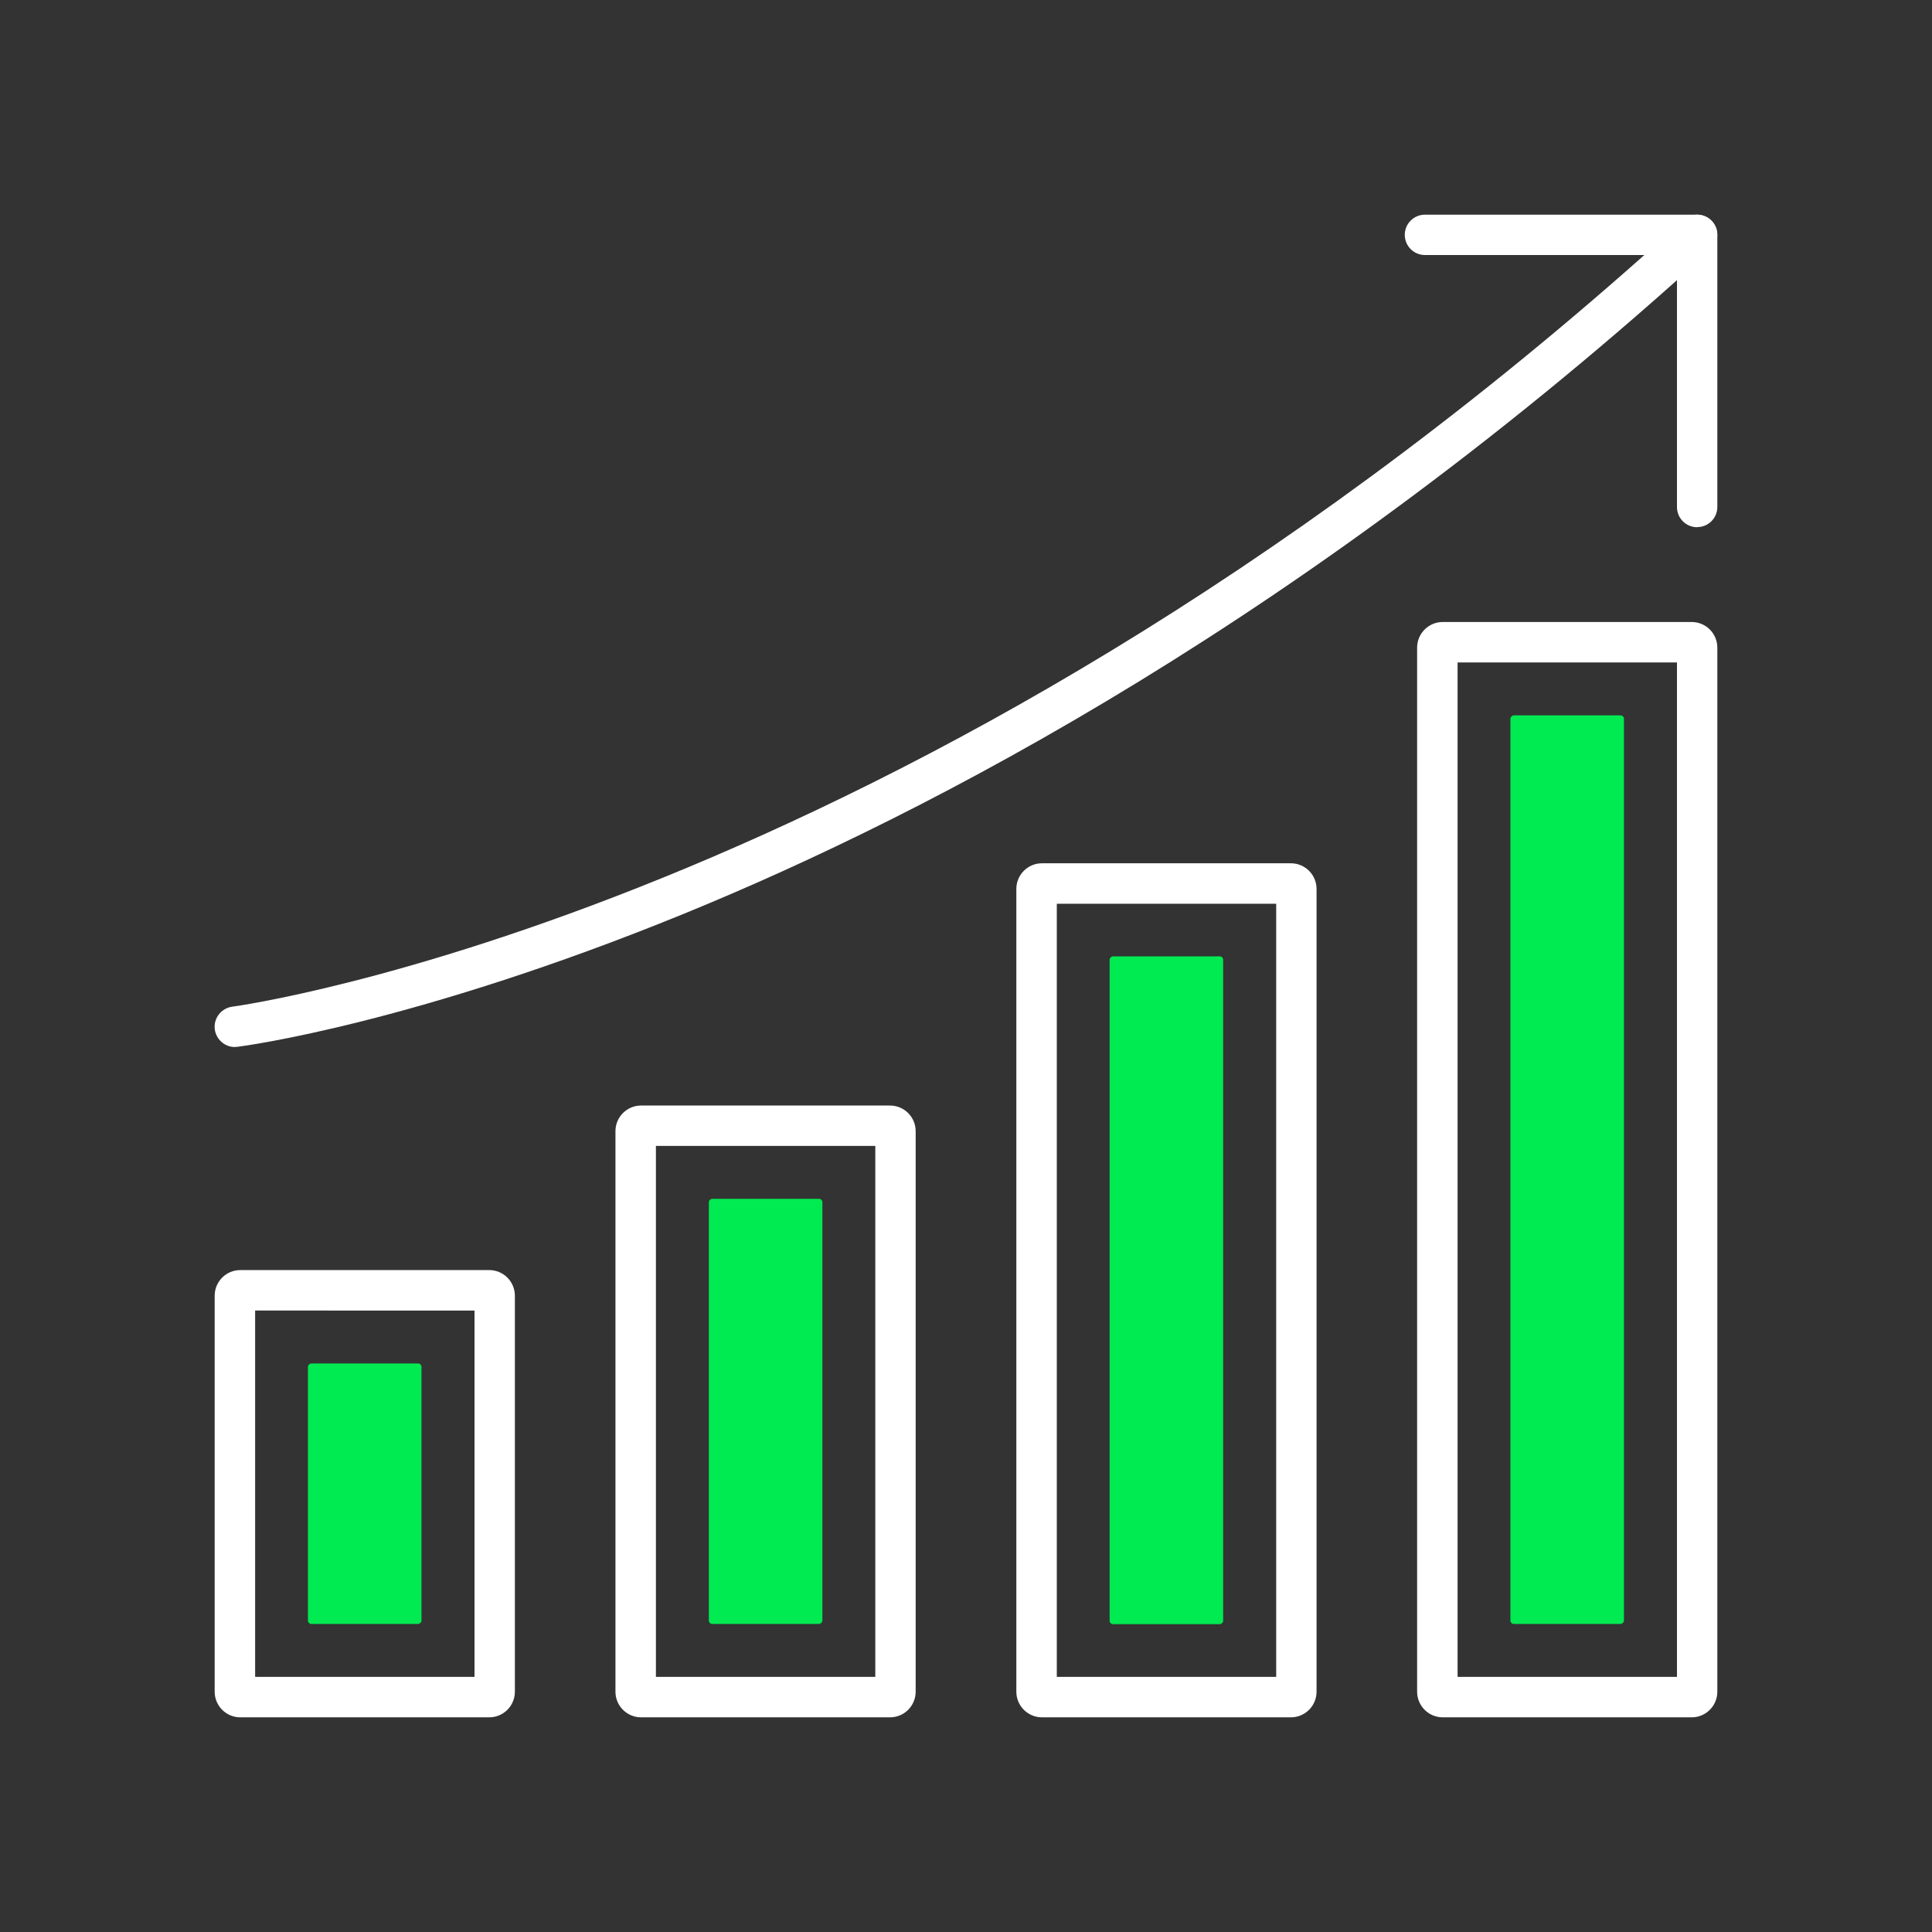 <?xml version="1.0" encoding="UTF-8"?>
<svg id="Livello_1" data-name="Livello 1" xmlns="http://www.w3.org/2000/svg" width="180" height="180" viewBox="0 0 180 180">
  <rect x="0" y="0" width="180" height="180" fill="#333333" stroke="none"/>
  <defs>
    <style>
      .cls-1 {
        fill: #00ea51;
      }

      .cls-2 {
        fill: #fff;
      }
    </style>
  </defs>
  <path class="cls-2" d="M45.58,160H22.39c-1.32,0-2.39-1.07-2.39-2.39v-36.89c0-1.32,1.07-2.39,2.39-2.39h23.19c1.32,0,2.39,1.07,2.39,2.39v36.89c0,1.32-1.07,2.39-2.39,2.39Zm-21.81-3.77h20.44v-34.13H23.77v34.13Z"/>
  <path class="cls-2" d="M82.92,160h-23.19c-1.32,0-2.39-1.07-2.39-2.39v-52.22c0-1.32,1.07-2.39,2.39-2.39h23.19c1.32,0,2.39,1.07,2.39,2.39v52.22c0,1.32-1.07,2.39-2.39,2.39Zm-21.81-3.77h20.44v-49.47h-20.44v49.47Z"/>
  <path class="cls-2" d="M120.27,160h-23.19c-1.32,0-2.39-1.07-2.39-2.39V82.82c0-1.32,1.07-2.39,2.39-2.39h23.19c1.32,0,2.39,1.07,2.39,2.39v74.79c0,1.32-1.07,2.39-2.39,2.39Zm-21.81-3.77h20.44V84.2h-20.44v72.03Z"/>
  <path class="cls-2" d="M157.61,160h-23.19c-1.32,0-2.39-1.07-2.39-2.39V60.34c0-1.32,1.07-2.39,2.39-2.39h23.19c1.32,0,2.39,1.07,2.39,2.39v97.27c0,1.32-1.07,2.39-2.39,2.39Zm-21.81-3.77h20.44V61.72h-20.44v94.51Z"/>
  <rect class="cls-1" x="103.69" y="103.69" width="84.65" height="10.58" rx=".32" ry=".32" transform="translate(254.99 -37.04) rotate(90)"/>
  <rect class="cls-1" x="77.56" y="114.93" width="62.22" height="10.58" rx=".32" ry=".32" transform="translate(228.89 11.54) rotate(90)"/>
  <rect class="cls-1" x="51.52" y="126.21" width="39.61" height="10.58" rx=".32" ry=".32" transform="translate(202.83 60.17) rotate(90)"/>
  <rect class="cls-1" x="21.85" y="133.88" width="24.27" height="10.58" rx=".32" ry=".32" transform="translate(173.15 105.18) rotate(90)"/>
  <path class="cls-2" d="M21.88,97.55c-.93,0-1.74-.7-1.87-1.65-.13-1.03,.6-1.97,1.63-2.11,.63-.08,62.35-8.56,131.56-70.03h-20.44c-1.04,0-1.88-.84-1.88-1.88s.84-1.88,1.88-1.88h25.35c.78,0,1.48,.48,1.76,1.2,.28,.73,.09,1.55-.49,2.07-37.4,34.11-72.67,52.47-95.68,61.87-25,10.21-40.93,12.31-41.59,12.39-.08,.01-.16,.01-.24,.01Z"/>
  <path class="cls-2" d="M158.12,49.12c-1.04,0-1.88-.84-1.88-1.88V21.88c0-1.04,.84-1.88,1.88-1.88s1.88,.84,1.88,1.88v25.35c0,1.04-.84,1.88-1.88,1.88Z"/>
</svg>